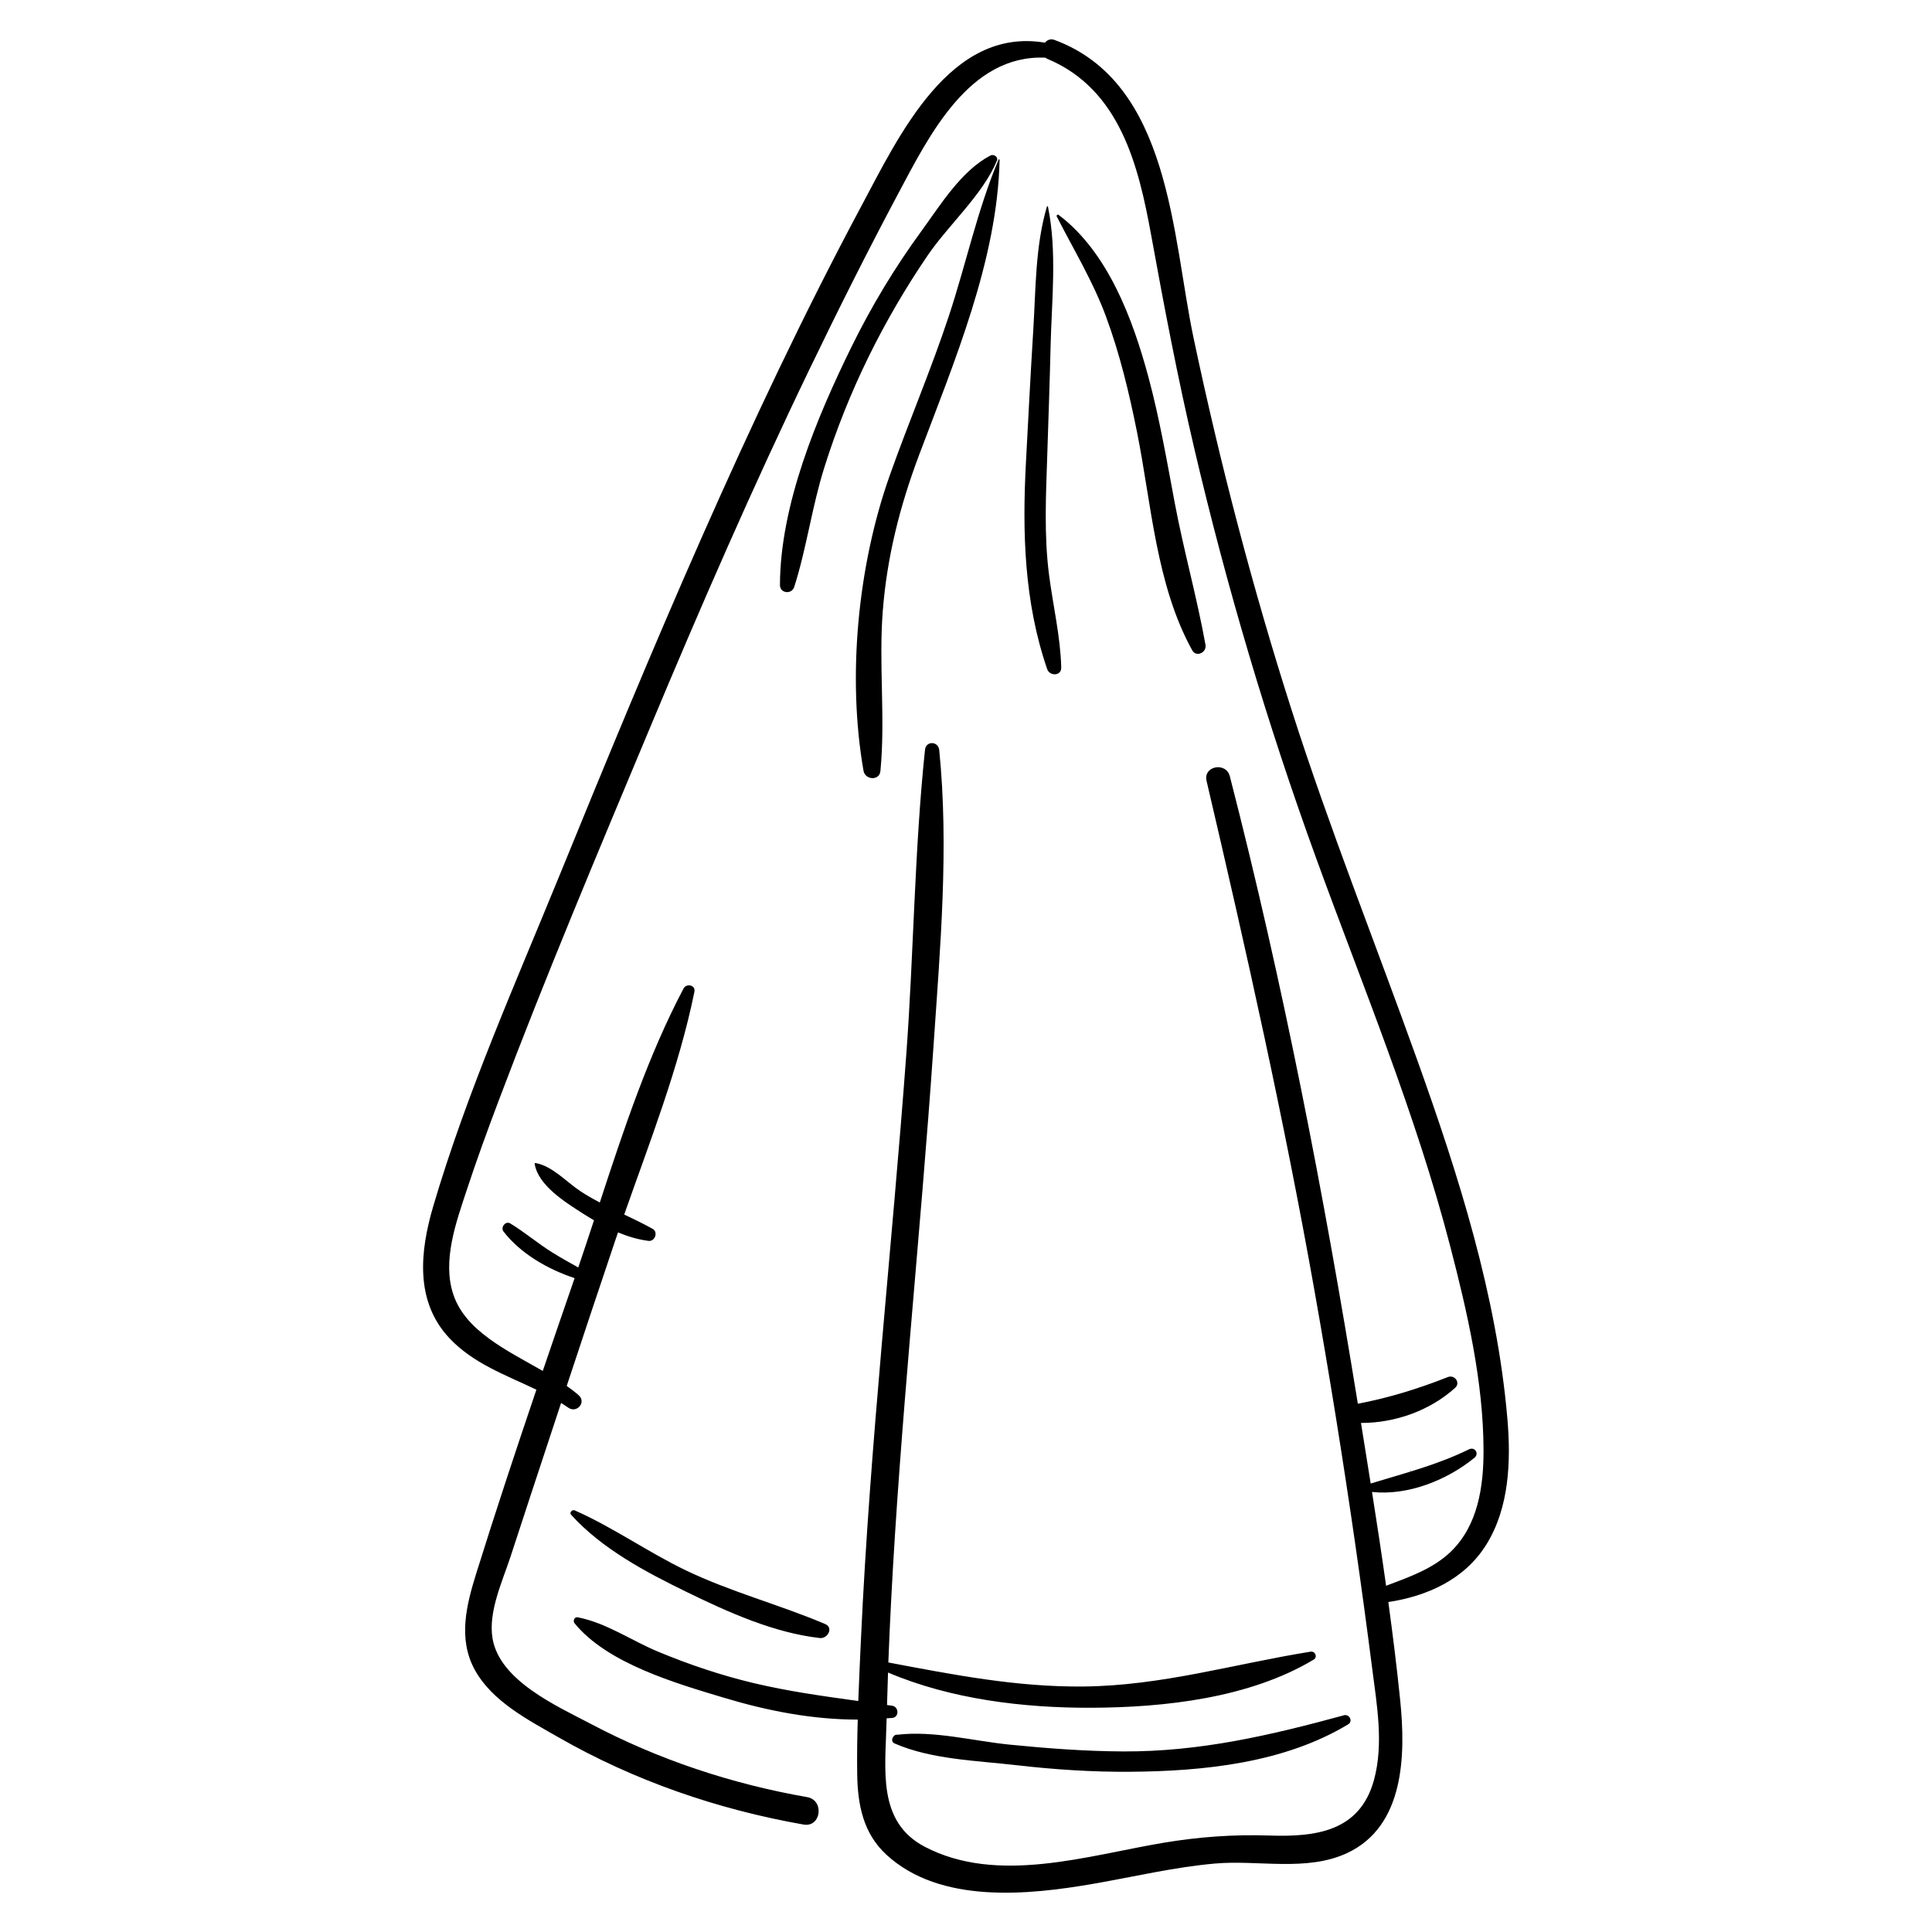 <?xml version="1.0" encoding="UTF-8"?>
<!-- Uploaded to: ICON Repo, www.iconrepo.com, Generator: ICON Repo Mixer Tools -->
<svg fill="#000000" width="800px" height="800px" version="1.1" viewBox="144 144 512 512" xmlns="http://www.w3.org/2000/svg">
 <g>
  <path d="m519.57 424.88c-11.047-30.859-23.219-61.285-33.215-92.52-10.387-32.457-18.996-65.438-26.043-98.777-5.715-27.035-6.062-67.656-36.883-79.008-1.027-0.379-1.918 0.023-2.516 0.734-25.195-4.246-38.676 24.664-48.656 43.324-15.293 28.59-29.102 57.945-42.211 87.598-13.098 29.629-25.449 59.578-37.688 89.566-11.805 28.922-24.711 57.867-33.547 87.879-3.519 11.945-4.91 25.168 4.293 34.957 6.336 6.742 14.941 9.758 23.047 13.648-5.453 16.094-10.801 32.227-15.863 48.438-2.656 8.504-5.008 17.52-0.453 25.82 4.57 8.328 14.148 13.27 22.078 17.816 20.145 11.551 42.207 19.152 65.043 23.168 4.641 0.816 5.598-6.453 0.953-7.266-20.051-3.512-39.383-9.922-57.398-19.438-8.93-4.715-24.082-11.383-25.984-22.629-1.195-7.055 2.648-15.164 4.785-21.711 1.738-5.332 3.484-10.664 5.238-15.992 2.711-8.23 5.426-16.457 8.145-24.688 0.648 0.402 1.289 0.82 1.918 1.258 2.238 1.555 4.844-1.43 2.75-3.297-0.969-0.863-2.051-1.68-3.176-2.477 4.281-12.945 8.582-25.883 12.945-38.801 0.211-0.625 0.438-1.258 0.652-1.883 2.602 1.078 5.293 1.895 8.09 2.246 1.684 0.211 2.609-2.332 1.09-3.184-2.469-1.379-5.004-2.594-7.539-3.801 6.801-19.371 14.543-39.062 18.605-59.047 0.359-1.773-2.121-2.301-2.887-0.844-9.332 17.695-15.852 37.348-22.188 56.703-1.75-0.922-3.481-1.902-5.152-3.004-3.715-2.449-7.461-6.703-11.898-7.457-0.117-0.02-0.223 0.098-0.207 0.211 0.871 5.691 8.176 10.223 12.688 13.113 0.988 0.633 2.004 1.25 3.027 1.852-1.379 4.199-2.758 8.375-4.168 12.504-2.293-1.266-4.566-2.555-6.82-3.945-3.867-2.391-7.34-5.391-11.199-7.727-1.25-0.754-2.637 1.043-1.793 2.137 4.434 5.766 11.664 9.996 18.848 12.359-2.832 8.188-5.644 16.387-8.441 24.594-9.492-5.441-20.457-10.574-23.695-20.234-3.012-8.98 0.754-19.199 3.555-27.723 2.625-7.988 5.519-15.891 8.488-23.758 12.508-33.125 26.305-65.828 39.965-98.492 13.426-32.105 27.32-64.031 42.438-95.383 7.519-15.598 15.285-31.09 23.426-46.375 8.262-15.516 18.859-36.93 39.012-36.062 0.152 0.117 0.324 0.223 0.523 0.309 19.27 8.07 24.176 28.281 27.562 46.949 3.414 18.801 6.981 37.539 11.344 56.148 8.609 36.742 19.344 72.992 32.234 108.46 12.422 34.172 26.473 67.852 35.629 103.11 4.543 17.492 8.801 35.953 8.832 54.109 0.016 9.566-1.473 19.918-8.699 26.867-4.699 4.523-11.035 6.707-17.121 9.012-1.168-8.301-2.43-16.59-3.734-24.863 9.492 1.039 19.926-3.148 27.148-9.059 1.332-1.09 0.105-2.996-1.445-2.238-8.516 4.172-17.094 6.32-26.055 9.062-0.848-5.356-1.711-10.707-2.57-16.051 9.031 0.016 18.27-3.269 24.945-9.297 1.512-1.367-0.137-3.562-1.918-2.863-7.953 3.125-15.531 5.477-23.859 7.07-9.035-55.777-19.836-111.55-33.922-166.28-1.004-3.898-7.102-2.758-6.172 1.207 10.496 44.848 20.543 89.695 28.594 135.06 3.969 22.359 7.578 44.785 10.82 67.262 1.578 10.934 3.07 21.883 4.473 32.84 1.234 9.637 3.106 20.062 0.48 29.629-3.75 13.664-15.398 15.129-27.789 14.707-9.488-0.32-18.668 0.363-28.043 1.93-20.07 3.359-43.91 11.164-63.246 1.031-12.582-6.598-10.383-20.492-10.121-32.492 0.012-0.508 0.035-1.02 0.047-1.527 0.508-0.043 1.012-0.055 1.516-0.109 1.879-0.199 1.738-2.969-0.047-3.227-0.453-0.066-0.906-0.129-1.359-0.195 0.078-2.867 0.16-5.738 0.262-8.605 16.676 7.082 35.898 9.402 53.84 9.336 19.488-0.074 41.922-2.559 58.938-12.742 1.141-0.68 0.445-2.324-0.82-2.121-20.348 3.277-39.375 9.031-60.199 9.23-17.699 0.168-34.445-3.117-51.676-6.371 0.215-5.602 0.469-11.199 0.762-16.793 1.219-23.312 3.066-46.586 5.023-69.848 2.164-25.707 4.465-51.41 6.215-77.148 1.754-25.805 4.09-52.191 1.488-77.996-0.242-2.398-3.516-2.523-3.773-0.07-2.805 26.707-2.973 53.711-4.941 80.504-1.898 25.832-4.32 51.617-6.547 77.422-2.227 25.785-4.281 51.598-5.469 77.457-0.254 5.547-0.52 11.117-0.723 16.684-9.316-1.281-18.629-2.574-27.793-4.762-8.629-2.059-17.078-4.906-25.266-8.316-7.129-2.969-13.703-7.621-21.301-9.105-0.859-0.168-1.332 0.965-0.836 1.574 8.637 10.648 26.875 15.922 39.559 19.738 11.578 3.484 23.469 5.801 35.492 5.797-0.133 4.852-0.215 9.699-0.141 14.535 0.125 8.062 1.594 15.617 7.746 21.281 14.262 13.125 37.621 10.699 55.023 7.668 10.684-1.859 21.281-4.391 32.105-5.34 11.379-0.996 24.219 2.219 34.922-2.754 15.273-7.098 15.578-26.039 14.102-40.52-0.883-8.68-1.961-17.355-3.144-26.023 10.348-1.566 20.254-6.016 25.988-15.254 6.082-9.793 6.523-22.145 5.566-33.293-2.801-32.684-12.914-64.43-23.906-95.137z"/>
  <path d="m406.47 185.21c-7.766 4.074-13.254 13.137-18.305 20.051-7.039 9.637-13.199 19.859-18.465 30.566-9.246 18.809-18.945 41.973-19.004 63.215-0.008 2.234 3.125 2.562 3.781 0.508 3.285-10.301 4.68-21.16 7.934-31.523 3.184-10.156 7.141-20.047 11.836-29.598 4.547-9.25 9.781-18.203 15.582-26.723 5.602-8.227 14.562-16.016 18.367-25.137 0.422-1.02-0.898-1.793-1.727-1.359z"/>
  <path d="m387.53 264.68c9.254-24.625 20.77-51.621 21.375-78.293 0.004-0.156-0.211-0.246-0.281-0.078-5.582 13.246-8.621 27.664-13.129 41.316-4.742 14.355-10.699 28.23-15.738 42.469-8.414 23.773-11.293 53.211-6.914 78.188 0.422 2.418 4.219 2.711 4.477 0.039 1.352-14.062-0.488-28.324 0.629-42.461 1.125-14.332 4.531-27.746 9.582-41.18z"/>
  <path d="m422.42 235.65c0.293-12.074 1.742-24.926-0.695-36.859-0.027-0.129-0.238-0.191-0.281-0.039-3.109 10.531-2.941 21.914-3.621 32.812-0.723 11.625-1.312 23.258-1.934 34.891-0.992 18.578-0.492 37.086 5.629 54.879 0.652 1.895 3.777 1.867 3.719-0.418-0.211-8.324-2.195-16.449-3.242-24.688-1.34-10.508-0.805-21.051-0.461-31.605 0.312-9.656 0.656-19.312 0.887-28.973z"/>
  <path d="m445.33 258.55c3.82 19.055 5.055 40.473 14.609 57.766 1.098 1.988 3.898 0.605 3.527-1.449-2.277-12.641-5.801-25.062-8.168-37.707-2.086-11.125-4.012-22.312-6.957-33.25-4.113-15.273-10.719-33.121-23.801-42.965-0.27-0.203-0.633 0.133-0.484 0.422 4.496 8.848 9.531 17.062 13.012 26.434 3.691 9.949 6.18 20.363 8.262 30.75z"/>
  <path d="m296.31 544.27c-0.66-0.289-1.504 0.555-0.953 1.16 8.164 9.051 19.859 15.223 30.688 20.496 10.934 5.328 23.031 10.797 35.238 12.172 2.027 0.227 3.695-2.731 1.402-3.707-12.172-5.172-25.012-8.492-36.988-14.258-10.023-4.824-19.238-11.387-29.387-15.863z"/>
  <path d="m411.61 606.35c-9.641-0.961-20.105-3.769-29.754-2.629-1.137-0.23-2.098 1.738-0.801 2.305 9.766 4.266 21.801 4.551 32.316 5.766 9.984 1.152 20.012 1.816 30.066 1.746 19.504-0.137 40.852-2.305 57.859-12.582 1.32-0.797 0.297-2.773-1.121-2.391-19.543 5.316-38.16 9.684-58.562 9.582-10.016-0.047-20.039-0.805-30.004-1.797z"/>
  <path d="m517.77 533.84c0.121 0 0.105-0.191-0.016-0.191-0.121 0-0.105 0.191 0.016 0.191z"/>
 </g>
</svg>